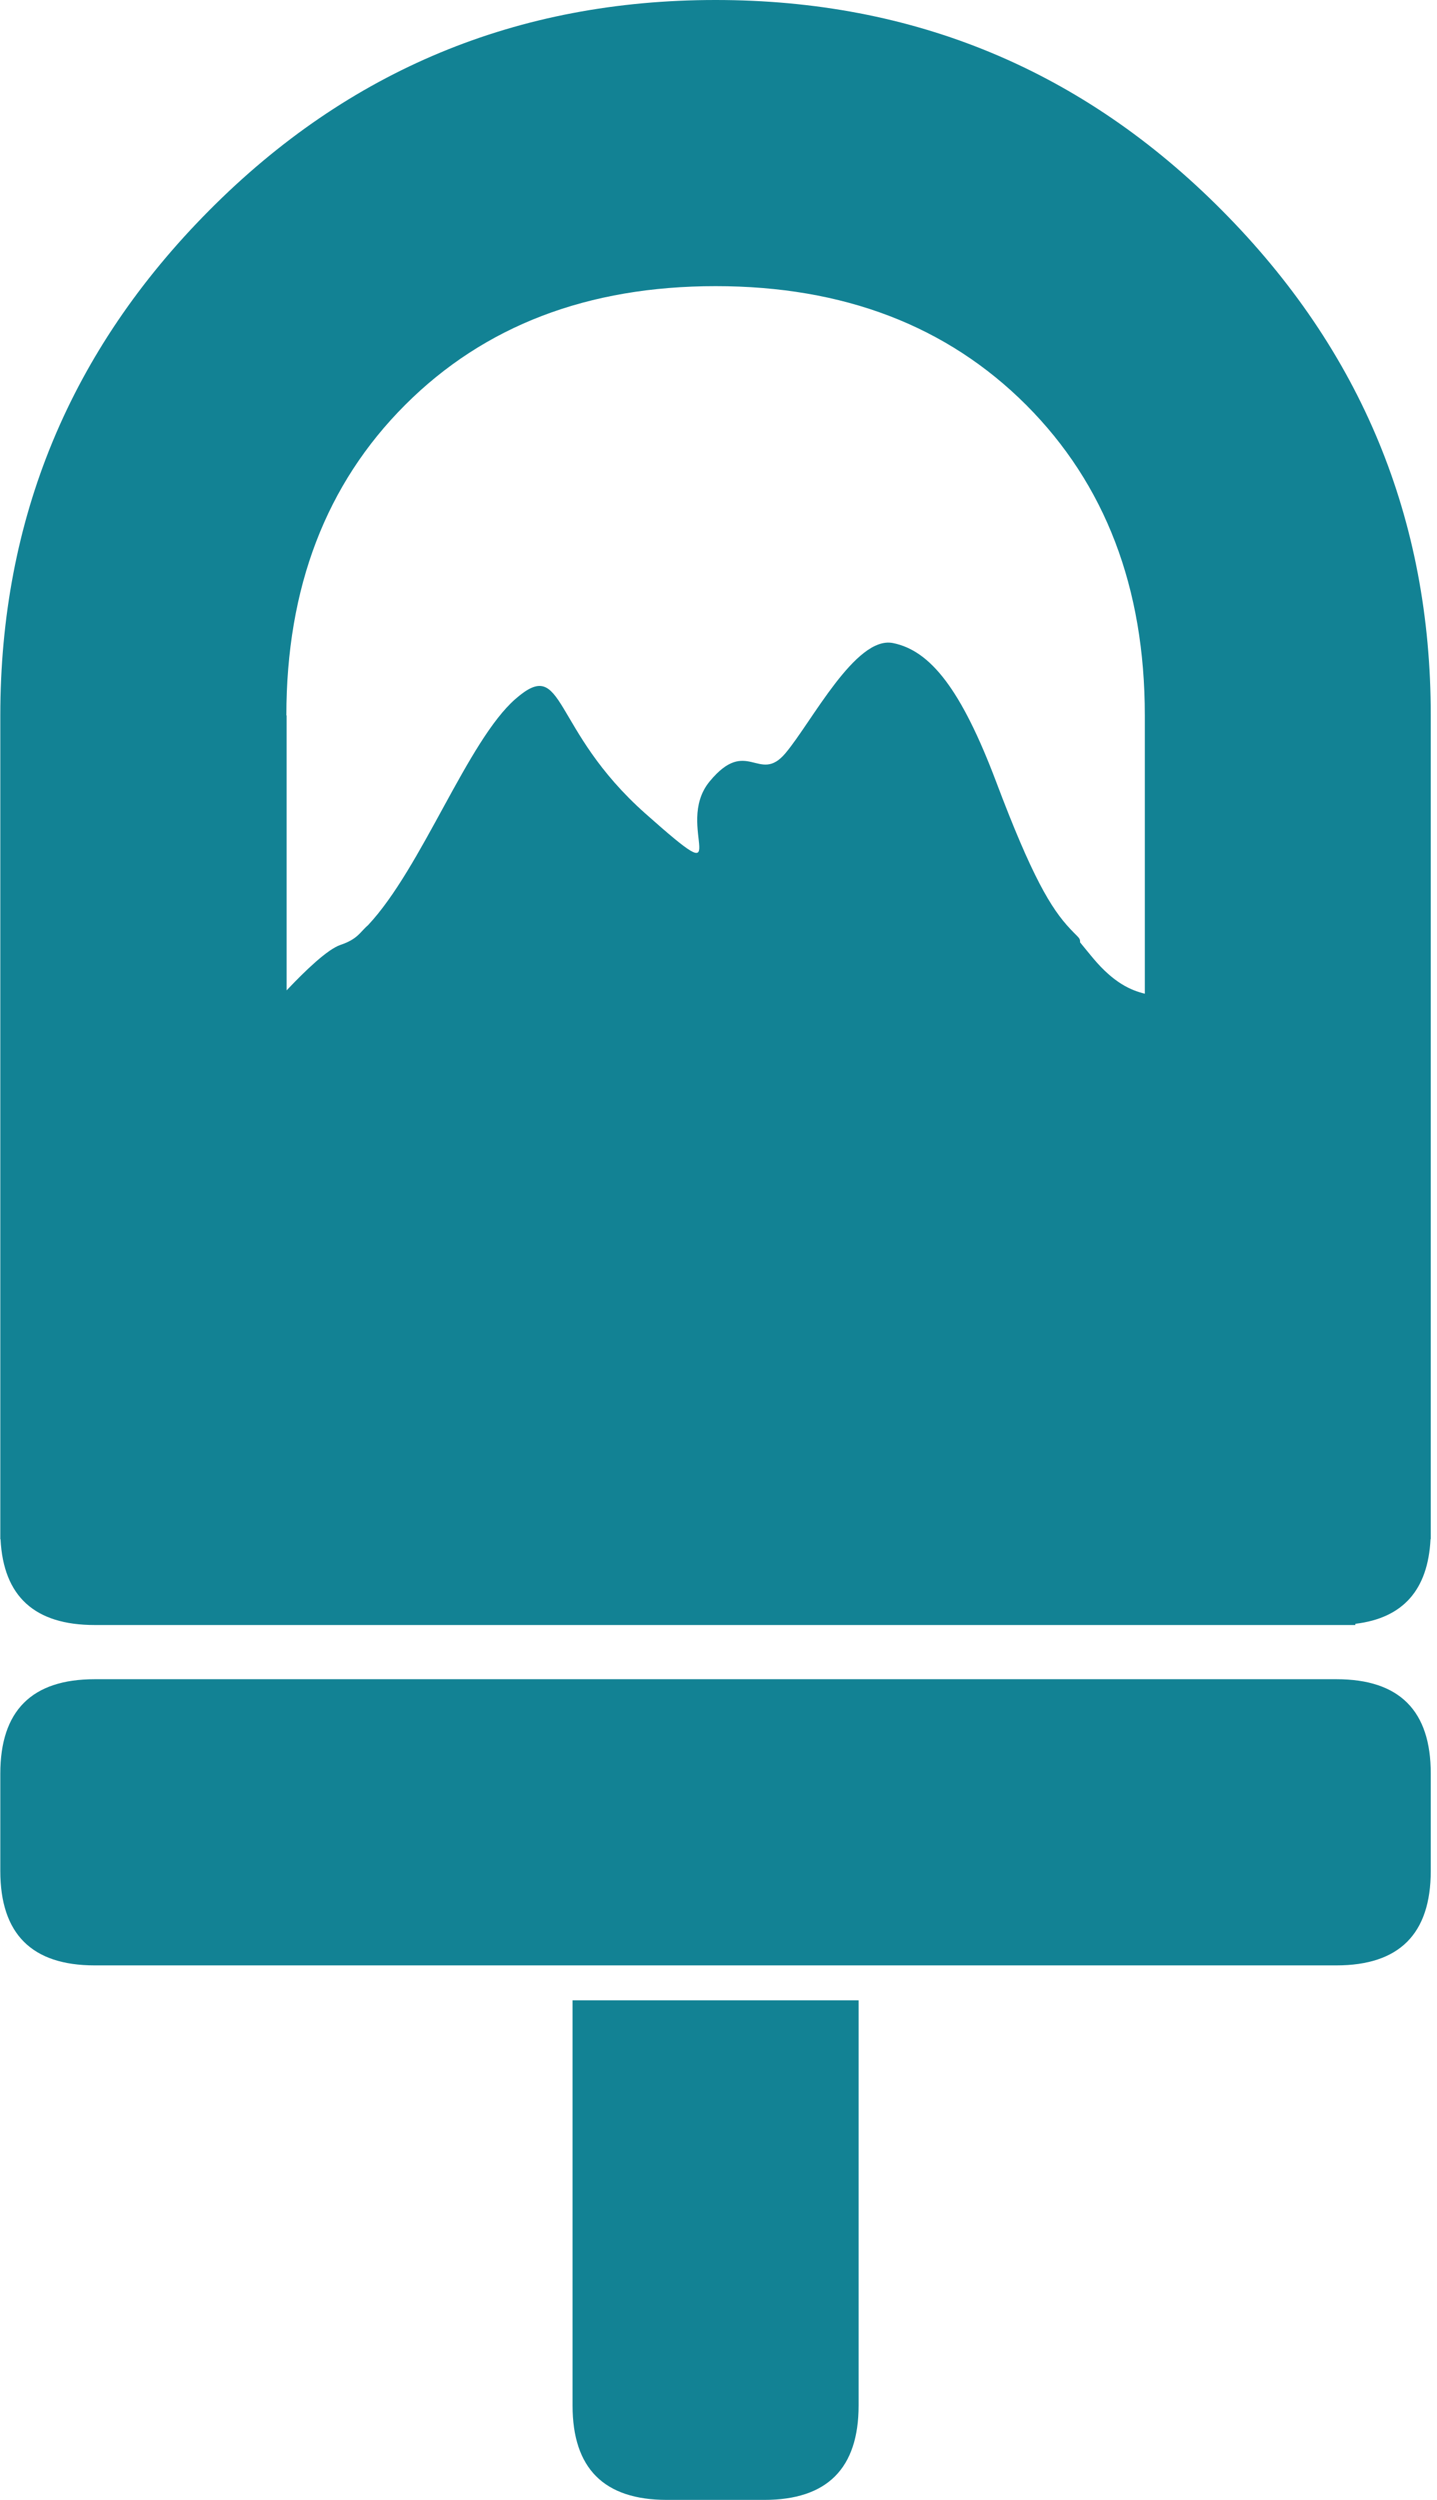 <?xml version="1.0" encoding="UTF-8"?> <svg xmlns="http://www.w3.org/2000/svg" width="46" height="80" viewBox="0 0 46 80" fill="none"><path d="M42.782 53.737H21.657H15.234H9.703H8.972H3.032C1.017 53.737 0.01 54.745 0.01 56.759V59.873C0.01 61.887 1.017 62.895 3.032 62.895H8.972H9.703H15.23H21.653H42.778C44.793 62.895 45.8 61.887 45.8 59.873V56.759C45.804 54.745 44.797 53.737 42.782 53.737Z" fill="#128294"></path><path d="M18.328 64.014V76.978C18.328 78.993 19.335 80 21.35 80H24.464C26.478 80 27.485 78.993 27.485 76.978V64.014H18.328Z" fill="#128294"></path><path d="M39.117 6.733C34.659 2.244 29.255 0 22.905 0C16.559 0 11.155 2.244 6.697 6.733C2.239 11.218 0.01 16.607 0.01 22.895V42.079V48.981V49.257H0.017C0.109 51.087 1.109 52.003 3.032 52.003H5.322H6.145H7.44H39.102H39.665H42.778H43.387V51.964C44.912 51.781 45.712 50.88 45.793 49.253H45.8V48.977V42.075V22.895C45.804 16.607 43.575 11.218 39.117 6.733ZM9.167 22.895C9.167 18.805 10.435 15.492 12.97 12.957C15.502 10.425 18.815 9.157 22.909 9.157C26.999 9.157 30.312 10.425 32.847 12.957C35.379 15.492 36.647 18.801 36.647 22.895V29.264V31.8C36.21 31.693 35.655 31.463 34.977 30.647C34.808 30.444 34.678 30.283 34.575 30.157C34.579 30.011 34.536 30.023 34.257 29.724C33.64 29.069 33.028 28.039 31.898 25.044C30.768 22.045 29.776 20.816 28.581 20.578C27.386 20.345 25.984 23.106 25.142 24.105C24.299 25.105 23.912 23.558 22.717 25.006C21.519 26.453 23.713 28.744 20.661 26.036C17.604 23.324 18.102 20.969 16.501 22.367C14.969 23.703 13.506 27.767 11.783 29.605C11.691 29.682 11.626 29.762 11.549 29.839C11.549 29.839 11.549 29.843 11.546 29.843C11.415 29.981 11.254 30.119 10.902 30.237C10.488 30.375 9.78 31.053 9.175 31.693V27.855V22.895H9.167Z" fill="#128294"></path></svg> 